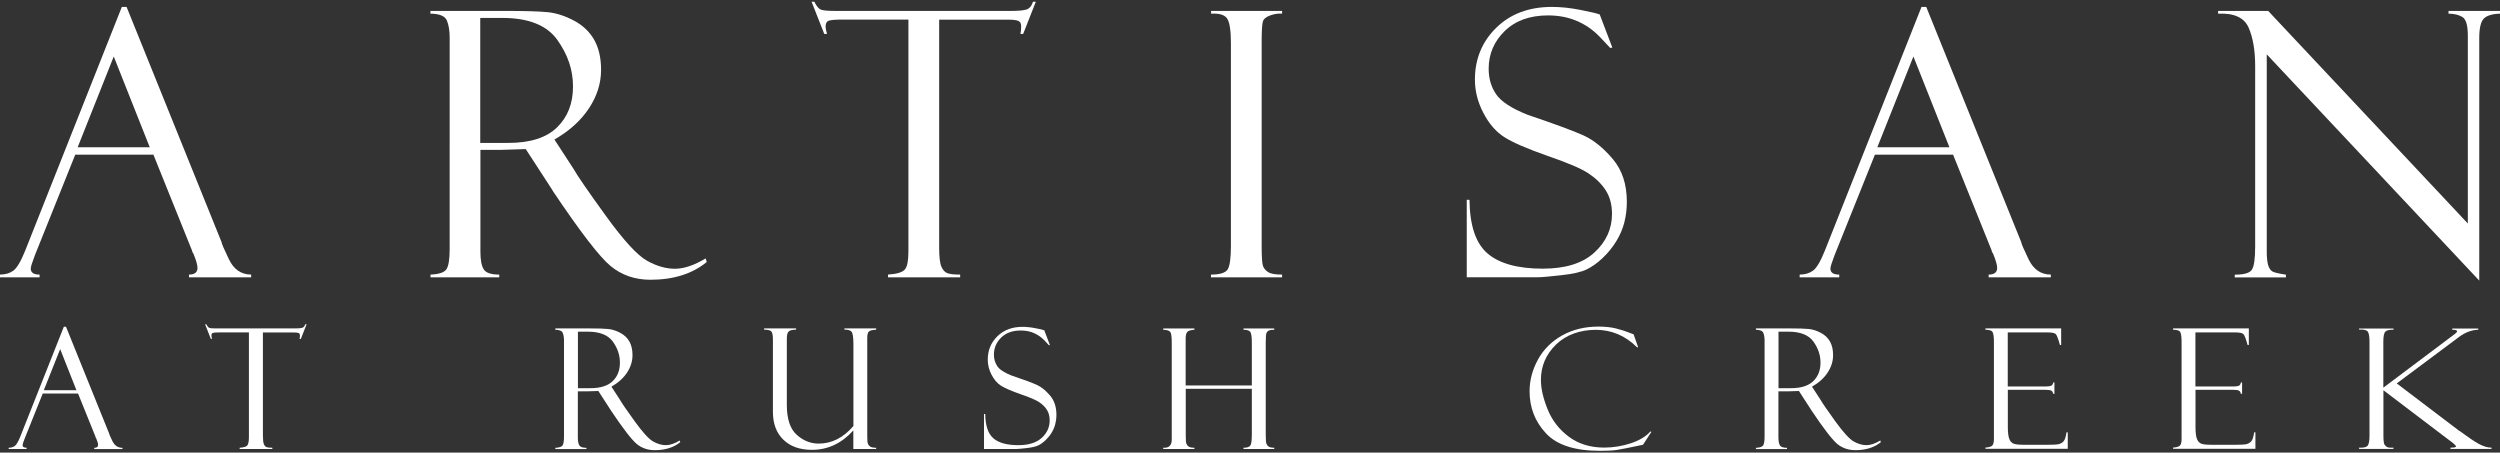 <?xml version="1.0" encoding="UTF-8"?>
<svg id="logos" xmlns="http://www.w3.org/2000/svg" viewBox="0 0 300 54.31">
  <rect x="0" y="0" width="300" height="54.31" fill="#333333" stroke="none"/>
  <defs>
    <style>
      .cls-1 {
        fill: #fff;
      }
    </style>
  </defs>
  <g>
    <path class="cls-1" d="M18.41,18.56h-9.38l-4.84,12.06c-.33.87-.5,1.4-.5,1.61,0,.48.35.72,1.06.72v.33H0v-.33c.64,0,1.17-.16,1.6-.47.43-.31.91-1.12,1.43-2.42L14.62.83h.57l11.4,28.23c0,.15.29.83.88,2.05.58,1.22,1.48,1.84,2.67,1.84v.33h-7.46v-.33c.68,0,1.02-.27,1.02-.8,0-.36-.17-.94-.5-1.74-.06-.06-.11-.15-.15-.28-.03-.14-.05-.22-.07-.22l-4.57-11.35ZM9.33,17.67h8.64l-4.32-10.89-4.33,10.89Z"/>
    <path class="cls-1" d="M51.65,1.64v-.33h9.07c2.3,0,3.96.05,4.99.15,1.03.1,2.08.44,3.16,1.01,1.08.57,1.89,1.35,2.44,2.32.55.98.82,2.18.82,3.59,0,1.62-.49,3.17-1.47,4.64s-2.35,2.71-4.13,3.72l2.26,3.47c.49.87,1.8,2.77,3.92,5.7,2.12,2.93,3.76,4.72,4.92,5.37s2.28.97,3.36.97,2.3-.41,3.69-1.24l.13.43c-1.73,1.42-3.99,2.13-6.76,2.13-1.85,0-3.44-.55-4.77-1.64-1.33-1.09-3.64-4.1-6.94-9.01-.03-.03-.04-.06-.04-.09l-3.21-4.94-2.85.09h-2.59v12.22c0,.98.13,1.69.39,2.11.26.43.88.64,1.87.64v.33h-8.25v-.33c1.03-.04,1.67-.26,1.92-.65.25-.39.38-1.19.38-2.39V4.52c0-.82-.11-1.51-.33-2.05-.22-.54-.88-.82-1.97-.83ZM57.63,2.16v14.99h3.35c2.64,0,4.59-.62,5.87-1.87s1.91-2.88,1.91-4.9-.63-3.83-1.88-5.59-3.46-2.64-6.62-2.64h-2.63Z"/>
    <path class="cls-1" d="M124.3.21l-1.52,3.86h-.33c.06-.23.09-.54.09-.93,0-.33-.12-.55-.36-.64s-.62-.14-1.14-.14h-8.34v27.34c0,1.13.09,1.9.27,2.31.18.41.43.67.74.78s.81.16,1.51.16v.33h-8.66v-.33c1.08-.07,1.76-.28,2.04-.63s.41-1.07.41-2.17V2.35h-7.99c-.81,0-1.33.05-1.58.14s-.37.33-.37.71c0,.19.06.48.17.87h-.33l-1.52-3.86h.33c.26.52.52.84.77.94s.8.16,1.64.16h21.21c.84,0,1.44-.05,1.81-.16.37-.11.64-.42.81-.94h.33Z"/>
    <path class="cls-1" d="M153.85,1.31v.33c-.42-.04-.89.02-1.4.2s-.82.43-.91.76-.14,1.12-.14,2.36v24.52c0,1.33.05,2.14.16,2.44.11.3.32.54.63.74s.86.29,1.66.29v.33h-8.53v-.33c1.07,0,1.74-.21,2-.62.26-.41.39-1.35.39-2.81V5.24c0-1.52-.14-2.51-.43-2.98-.29-.47-.94-.68-1.95-.62v-.33h8.53Z"/>
    <path class="cls-1" d="M191.96,1.72l1.52,3.99-.26.04s-.4-.44-1.2-1.28-1.72-1.49-2.76-1.94-2.2-.68-3.5-.68c-2.18,0-3.92.63-5.2,1.88s-1.92,2.76-1.92,4.52c0,1.17.3,2.2.9,3.07s1.85,1.69,3.76,2.45c3.28,1.11,5.53,1.94,6.74,2.49s2.37,1.5,3.5,2.83c1.12,1.33,1.68,3.03,1.68,5.12,0,.87-.1,1.69-.3,2.48-.2.79-.53,1.55-.98,2.28-.45.73-.99,1.39-1.62,1.99-.63.6-1.27,1.05-1.92,1.37s-1.68.55-3.08.7c-1.4.16-2.33.24-2.78.24h-8.53v-9.29h.33c.03,3.08.75,5.23,2.17,6.44s3.62,1.82,6.62,1.82c2.72,0,4.78-.64,6.19-1.93s2.12-2.84,2.12-4.64c0-1.1-.25-2.04-.74-2.81s-1.18-1.45-2.06-2.04-2.55-1.3-5.01-2.14c-2.44-.86-4.16-1.61-5.15-2.25-.99-.64-1.82-1.61-2.49-2.91-.67-1.29-1-2.61-1-3.96,0-2.47.85-4.55,2.55-6.22s3.93-2.51,6.69-2.51c1.07,0,2.23.12,3.47.37s1.94.41,2.08.48c.06.03.12.04.17.04Z"/>
    <path class="cls-1" d="M234.37,18.56h-9.38l-4.84,12.06c-.33.87-.5,1.4-.5,1.61,0,.48.35.72,1.06.72v.33h-4.75v-.33c.64,0,1.17-.16,1.6-.47.43-.31.91-1.12,1.43-2.42L230.58.83h.57l11.4,28.23c0,.15.29.83.88,2.05.58,1.22,1.48,1.84,2.67,1.84v.33h-7.46v-.33c.68,0,1.02-.27,1.02-.8,0-.36-.17-.94-.5-1.74-.06-.06-.11-.15-.15-.28-.03-.14-.05-.22-.07-.22l-4.57-11.35ZM225.29,17.67h8.64l-4.32-10.89-4.33,10.89Z"/>
    <path class="cls-1" d="M293.82,1.31h6.18v.33c-.94.03-1.59.23-1.95.6s-.54,1.15-.54,2.33v29.1l-25.5-27.15v23.64c0,.75.06,1.31.17,1.67.12.36.28.61.5.74s.76.26,1.63.39v.33h-6.14v-.33c1.1,0,1.78-.19,2.05-.59s.4-1.32.4-2.8V7.95c0-1.89-.26-3.44-.79-4.64s-1.75-1.76-3.66-1.67v-.33h6.01l23.96,25.51V4.26c0-1.21-.22-1.96-.65-2.22s-.99-.4-1.67-.4v-.33Z"/>
  </g>
  <g>
    <path class="cls-1" d="M9.37,47.22h-4.24l-2.19,5.46c-.15.39-.23.63-.23.73,0,.22.16.32.48.32v.15H1.04v-.15c.29,0,.53-.07.73-.21.2-.14.41-.51.65-1.09l5.24-13.22h.26l5.16,12.77c0,.07.13.38.4.93.26.55.67.83,1.21.83v.15h-3.38v-.15c.31,0,.46-.12.46-.36,0-.16-.08-.43-.23-.79-.03-.03-.05-.07-.07-.13-.01-.07-.02-.1-.03-.1l-2.07-5.13ZM5.26,46.82h3.91l-1.95-4.93-1.96,4.93Z"/>
    <path class="cls-1" d="M36.79,38.92l-.69,1.75h-.15c.03-.1.04-.25.04-.42,0-.15-.05-.25-.16-.29-.11-.04-.28-.06-.51-.06h-3.77v12.37c0,.51.04.86.12,1.04.08.19.19.3.33.35.14.05.37.07.68.07v.15h-3.92v-.15c.49-.03.8-.13.92-.28.12-.16.19-.48.19-.98v-12.58h-3.61c-.37,0-.6.02-.72.06-.11.04-.17.15-.17.32,0,.09.03.22.08.39h-.15l-.69-1.75h.15c.12.24.23.38.35.43.11.05.36.07.74.07h9.59c.38,0,.65-.02.82-.07.17-.05.29-.19.37-.43h.15Z"/>
    <path class="cls-1" d="M66.64,39.56v-.15h4.1c1.04,0,1.79.02,2.26.07.46.05.94.2,1.43.46.49.26.86.61,1.1,1.05.25.44.37.98.37,1.63,0,.73-.22,1.43-.66,2.1-.44.66-1.07,1.23-1.87,1.68l1.02,1.57c.22.39.81,1.25,1.77,2.58.96,1.33,1.7,2.14,2.22,2.43.52.29,1.03.44,1.52.44s1.04-.19,1.67-.56l.06.2c-.78.64-1.8.96-3.06.96-.84,0-1.56-.25-2.16-.74-.6-.5-1.65-1.85-3.14-4.08-.01-.01-.02-.03-.02-.04l-1.45-2.24-1.29.04h-1.17v5.53c0,.44.06.76.18.96.12.19.4.29.85.29v.15h-3.73v-.15c.46-.02.75-.12.87-.29.11-.18.17-.54.17-1.08v-11.49c0-.37-.05-.68-.15-.93s-.4-.37-.89-.38ZM69.35,39.8v6.78h1.51c1.19,0,2.08-.28,2.66-.84.58-.56.87-1.3.87-2.22s-.28-1.73-.85-2.53c-.57-.79-1.57-1.19-2.99-1.19h-1.19Z"/>
    <path class="cls-1" d="M105.14,53.88h-2.74v-2.23c-1.39,1.55-3.05,2.33-4.98,2.33-1.43,0-2.57-.4-3.41-1.21s-1.26-1.92-1.26-3.34v-8.66c0-.52-.06-.86-.19-1-.12-.14-.42-.21-.87-.21v-.15h3.84v.15c-.41,0-.69.06-.86.19-.17.13-.25.43-.25.91v7.94c0,1.66.39,2.85,1.17,3.56.78.71,1.66,1.07,2.66,1.07,1.56,0,2.95-.7,4.16-2.11v-9.79c0-.86-.08-1.37-.23-1.53-.15-.16-.39-.24-.71-.24h-.14v-.15h3.81v.15c-.47.03-.77.1-.89.24-.12.13-.18.38-.18.75v11.77c0,.46.02.77.07.91.05.14.14.26.28.36.14.09.38.14.72.14v.15Z"/>
    <path class="cls-1" d="M125.3,39.6l.69,1.81-.12.02s-.18-.2-.54-.58c-.36-.38-.78-.67-1.25-.88-.47-.21-1-.31-1.59-.31-.99,0-1.77.28-2.35.85-.58.57-.87,1.25-.87,2.05,0,.53.14.99.41,1.39.27.4.84.77,1.7,1.11,1.48.5,2.5.88,3.05,1.13.55.25,1.07.68,1.58,1.28s.76,1.37.76,2.31c0,.39-.05.77-.14,1.12-.09.36-.24.7-.44,1.03-.2.33-.45.63-.73.9-.29.27-.57.48-.87.62s-.76.25-1.39.32c-.63.07-1.05.11-1.26.11h-3.86v-4.2h.15c.01,1.39.34,2.37.98,2.92.64.55,1.64.82,2.99.82,1.23,0,2.16-.29,2.8-.87.64-.58.96-1.28.96-2.1,0-.5-.11-.92-.33-1.27-.22-.35-.53-.66-.93-.92-.4-.27-1.15-.59-2.27-.97-1.11-.39-1.88-.73-2.33-1.02-.45-.29-.82-.73-1.12-1.31s-.45-1.18-.45-1.79c0-1.12.38-2.06,1.15-2.81.77-.76,1.78-1.14,3.03-1.14.48,0,1.01.06,1.57.17.56.11.88.18.94.22.03.01.05.02.08.02Z"/>
    <path class="cls-1" d="M150.23,46.66h-7.94v5.56c0,.52.02.86.07,1,.05.14.14.27.27.36.13.1.37.15.7.15v.15h-3.74v-.15c.68.05,1.02-.28,1.02-.99v-11.62c0-.66-.05-1.08-.16-1.26-.11-.18-.39-.27-.86-.29v-.15h3.74v.15c-.41.03-.69.1-.83.24-.14.13-.22.4-.22.8v5.65h7.94v-5.17c0-.59-.05-.99-.15-1.2-.1-.21-.38-.32-.85-.32v-.15h3.69v.15c-.29,0-.51.03-.65.1-.14.07-.24.17-.29.32-.05.14-.08.51-.08,1.1v11.09c0,.57.03.92.08,1.06.05.14.14.26.27.35.13.09.35.14.67.14v.15h-3.69v-.15c.4,0,.67-.08.8-.24.13-.16.2-.6.2-1.32v-5.5Z"/>
    <path class="cls-1" d="M196.04,40.14l.54,1.53h-.14c-1.4-1.39-3.05-2.09-4.94-2.09s-3.56.59-4.77,1.76c-1.21,1.17-1.82,2.59-1.82,4.25,0,1.03.27,2.21.81,3.54.54,1.33,1.39,2.43,2.56,3.29,1.16.86,2.57,1.29,4.23,1.29,1.09,0,2.15-.18,3.2-.52,1.04-.35,1.82-.82,2.33-1.41l.13.04-1.01,1.55c-1.64.35-2.7.56-3.19.63-.49.07-1.14.1-1.96.1-3.03,0-5.2-.7-6.5-2.11-1.31-1.4-1.96-3.08-1.96-5.04,0-1.32.34-2.59,1.01-3.81.67-1.22,1.64-2.18,2.9-2.89,1.26-.7,2.71-1.06,4.33-1.06.81,0,1.51.07,2.11.22.59.15,1.08.3,1.48.46l.65.25s.03.01.04.02Z"/>
    <path class="cls-1" d="M210.71,39.56v-.15h4.1c1.04,0,1.79.02,2.26.07.46.05.94.2,1.43.46.49.26.86.61,1.1,1.05.25.44.37.98.37,1.63,0,.73-.22,1.43-.66,2.1-.44.66-1.07,1.23-1.87,1.68l1.02,1.57c.22.39.81,1.25,1.77,2.58.96,1.33,1.7,2.14,2.22,2.43.52.29,1.03.44,1.52.44s1.04-.19,1.67-.56l.06.2c-.78.64-1.8.96-3.06.96-.84,0-1.56-.25-2.16-.74-.6-.5-1.65-1.85-3.14-4.08-.01-.01-.02-.03-.02-.04l-1.45-2.24-1.29.04h-1.17v5.53c0,.44.06.76.18.96.12.19.4.29.85.29v.15h-3.73v-.15c.46-.02.75-.12.87-.29.11-.18.17-.54.17-1.08v-11.49c0-.37-.05-.68-.15-.93s-.4-.37-.89-.38ZM213.42,39.8v6.78h1.51c1.19,0,2.08-.28,2.66-.84.58-.56.87-1.3.87-2.22s-.28-1.73-.85-2.53c-.57-.79-1.57-1.19-2.99-1.19h-1.19Z"/>
    <path class="cls-1" d="M238.25,39.58v-.17h9.09v1.99h-.15c-.2-.74-.36-1.17-.5-1.31-.13-.13-.46-.2-.99-.2h-4.77v6.49h4.43c.44,0,.72-.04.83-.12.12-.08.18-.2.19-.36h.15v1.36h-.15c-.03-.19-.11-.32-.23-.38-.12-.07-.35-.1-.67-.1h-4.54v4.47c0,.67.06,1.16.19,1.46.12.3.32.48.59.56.27.08.68.11,1.23.11h2.55c.81,0,1.33-.03,1.55-.08.23-.06.42-.17.57-.33.16-.17.28-.53.36-1.09h.15v1.98h-9.88v-.15c.33-.02.59-.08.76-.19.17-.11.26-.39.26-.84v-11.67c0-.53-.05-.9-.14-1.12-.09-.22-.39-.32-.88-.32Z"/>
    <path class="cls-1" d="M260.77,39.58v-.17h9.09v1.99h-.15c-.2-.74-.36-1.17-.5-1.31-.13-.13-.46-.2-.99-.2h-4.77v6.49h4.43c.44,0,.72-.04.83-.12.12-.08.18-.2.19-.36h.15v1.36h-.15c-.03-.19-.11-.32-.23-.38-.12-.07-.35-.1-.67-.1h-4.54v4.47c0,.67.06,1.16.19,1.46.12.3.32.48.59.56.27.08.68.11,1.23.11h2.55c.81,0,1.33-.03,1.55-.08.23-.06.42-.17.57-.33.16-.17.28-.53.36-1.09h.15v1.98h-9.88v-.15c.33-.02.59-.08.76-.19.17-.11.26-.39.26-.84v-11.67c0-.53-.05-.9-.14-1.12-.09-.22-.39-.32-.88-.32Z"/>
    <path class="cls-1" d="M283.08,39.42h4.14v.15c-.45-.02-.77.05-.95.2-.18.15-.27.55-.27,1.2v5.55l8.59-6.45c.17-.12.26-.23.26-.32,0-.12-.19-.18-.58-.18v-.15h3.12v.15c-.79.02-1.55.31-2.3.86l-7.48,5.58,7.47,5.67s.02.01.03.02c.01,0,.02.02.03.03.01,0,.03,0,.04,0,.98.73,1.74,1.25,2.28,1.54s1.05.45,1.52.45v.15h-4.92v-.15c.44,0,.66-.05.66-.15,0-.08-.18-.27-.54-.54l-8.17-6.2v5.36c0,.63.04,1.01.13,1.16.09.14.21.25.35.31.15.06.39.08.72.06v.15h-4.12v-.15c.55.03.89-.06,1.04-.25.14-.19.21-.6.21-1.22v-11.21c0-.64-.07-1.06-.21-1.25-.14-.19-.49-.27-1.04-.24v-.15Z"/>
  </g>
</svg>